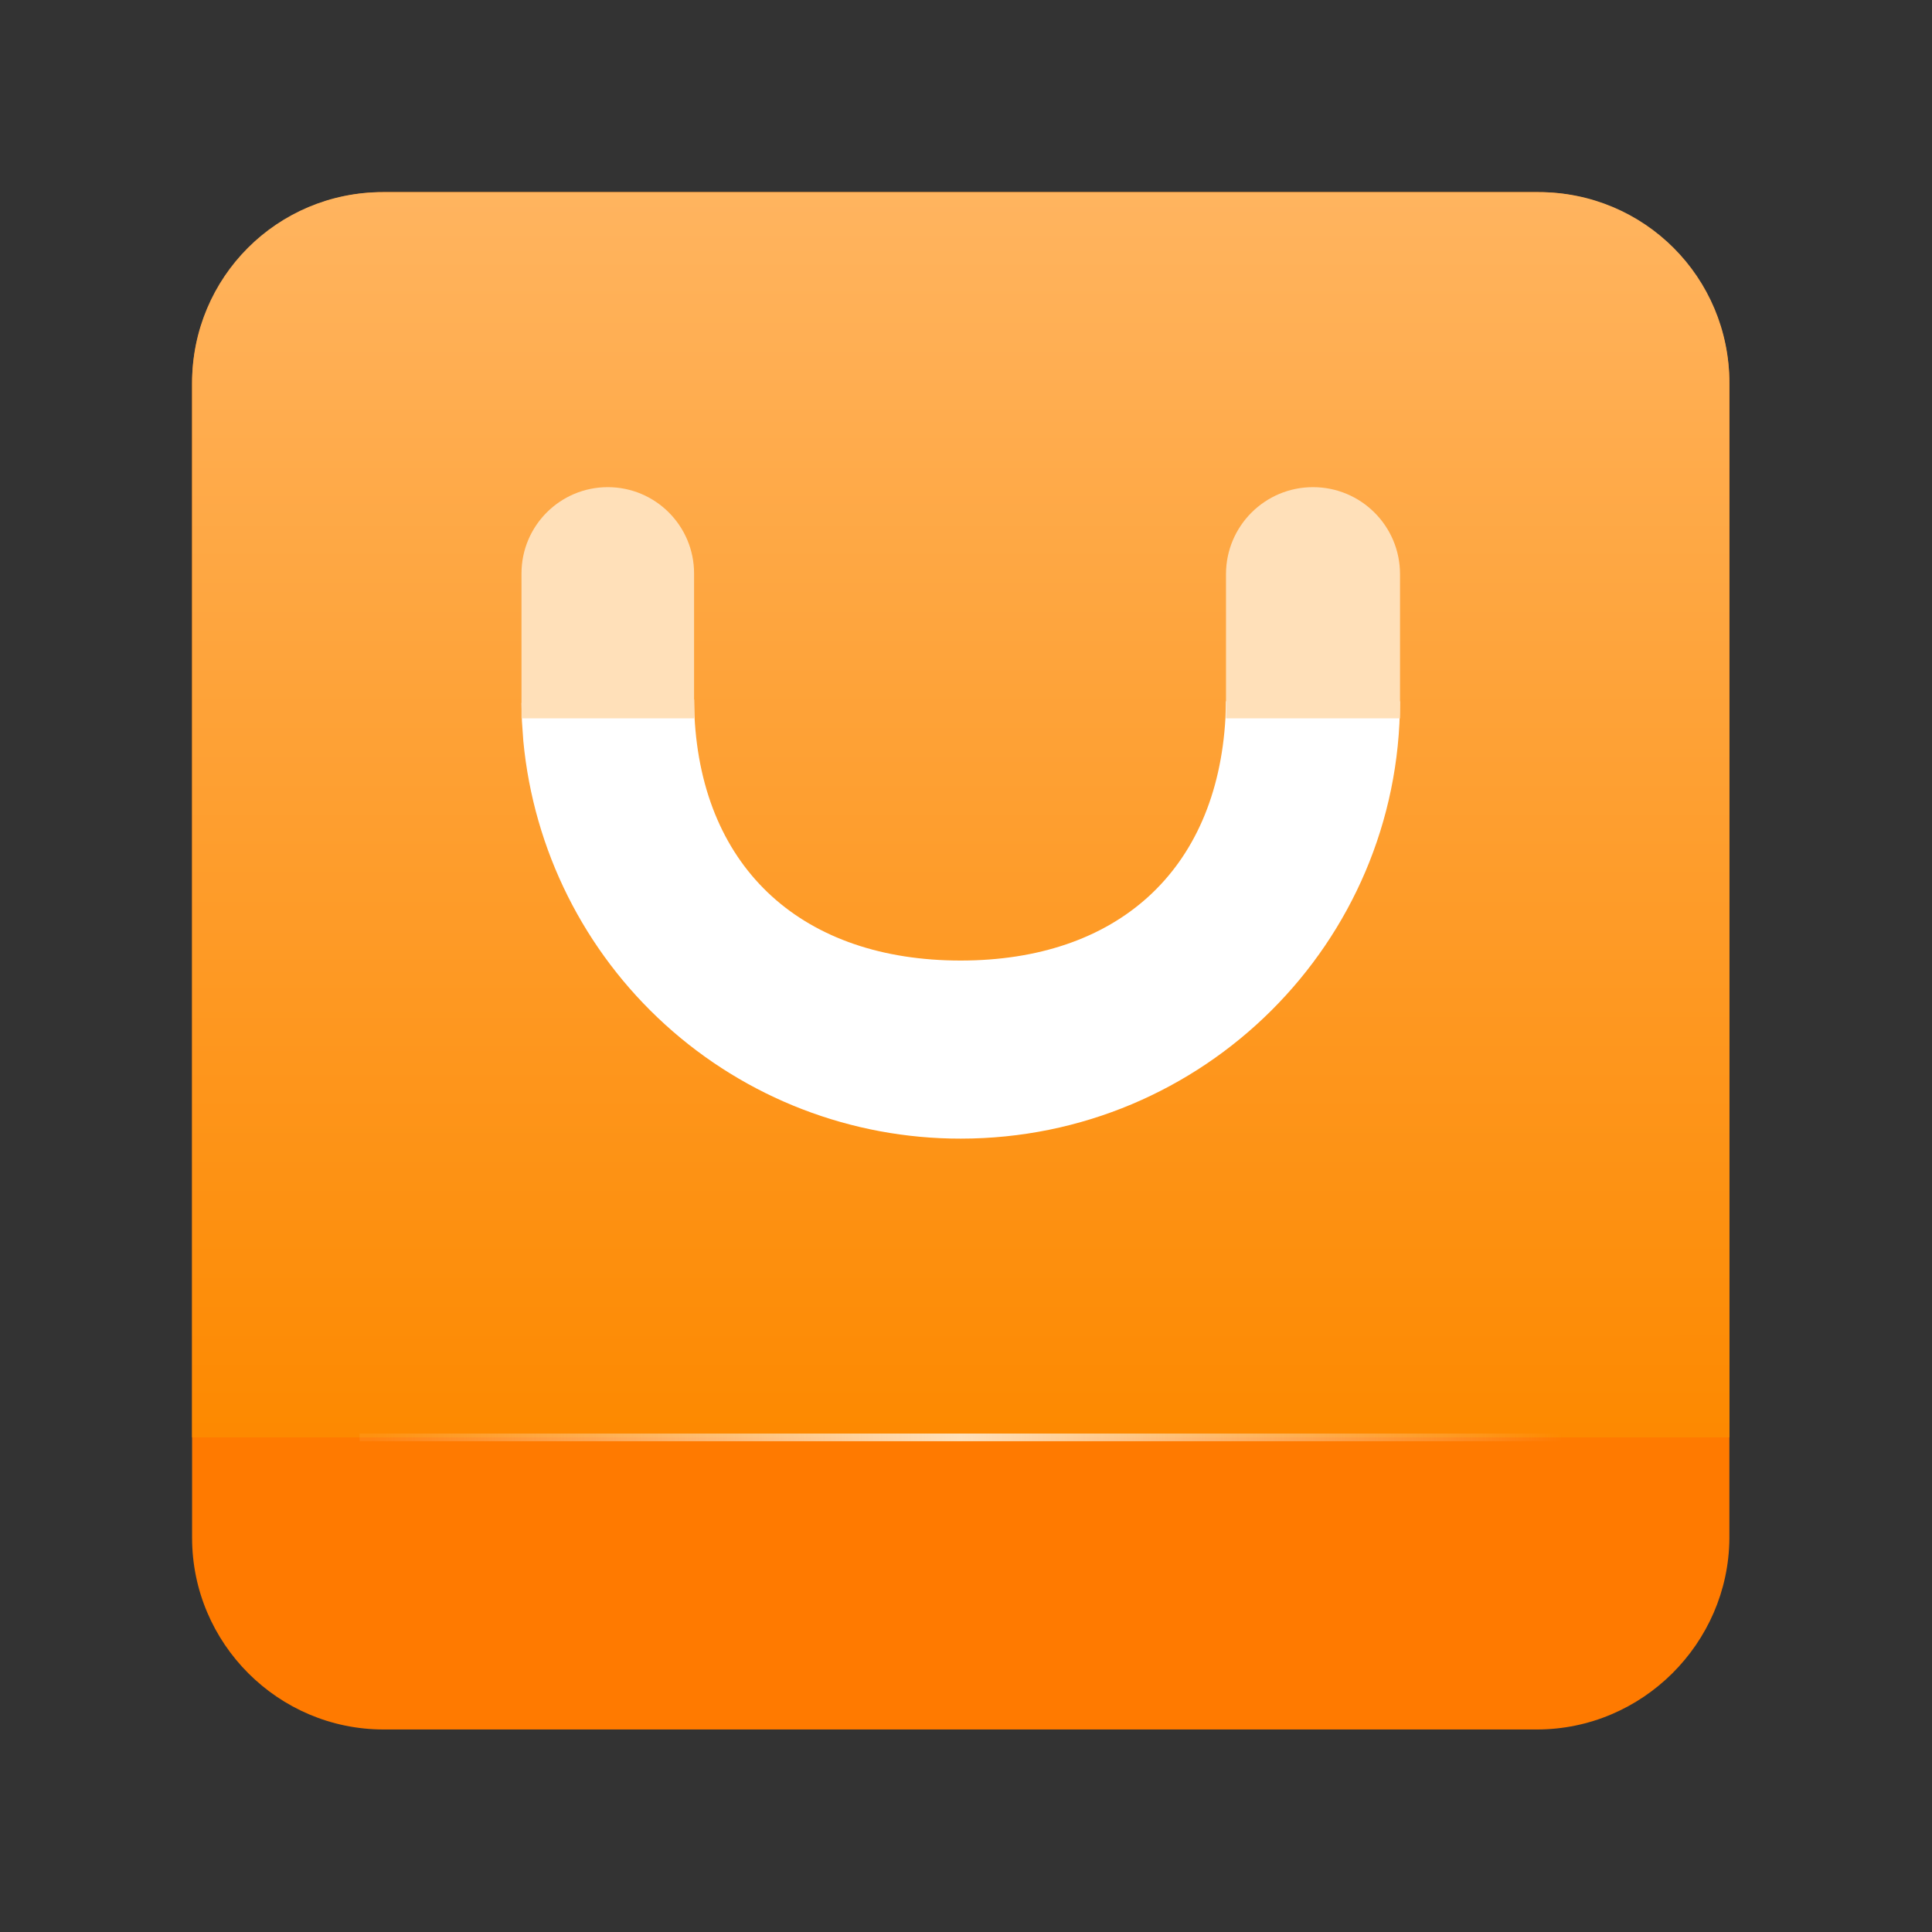 <svg width="40" height="40" viewBox="0 0 40 40" fill="none" xmlns="http://www.w3.org/2000/svg">
<rect x="0" y="0" width="40" height="40" fill="#333333" stroke="none"/>
<path d="M31.819 35.807H7.942C5.758 35.807 3.977 34.024 3.977 31.839V7.946C3.977 5.761 5.758 3.978 7.942 3.978H31.84C34.024 3.978 35.805 5.761 35.805 7.946V31.86C35.784 34.024 34.003 35.807 31.819 35.807Z" fill="#FF7A00"/>
<path d="M35.805 29.759H3.977L3.977 7.927C3.977 5.74 5.738 3.978 7.923 3.978H31.858C34.044 3.978 35.805 5.74 35.805 7.927V29.759Z" fill="url(#paint0_linear_1527_11654)"/>
<path fill-rule="evenodd" clip-rule="evenodd" d="M32.358 29.839H7.445V29.68H32.358V29.839Z" fill="url(#paint1_linear_1527_11654)"/>
<path d="M14.378 14.821L14.371 14.48L10.797 14.555L10.806 14.93L10.835 15.344C11.049 17.598 12.095 19.69 13.77 21.212C15.445 22.735 17.628 23.577 19.891 23.574C24.915 23.574 28.985 19.518 28.985 14.519H25.381L25.372 14.86C25.195 18.036 23.121 19.887 19.889 19.887C16.651 19.887 14.537 18.025 14.378 14.821Z" fill="white"/>
<path d="M10.797 11.872C10.797 10.886 11.597 10.086 12.583 10.086V10.086C13.57 10.086 14.37 10.886 14.37 11.872V14.872H10.797V11.872Z" fill="#FFE0B9"/>
<path d="M25.383 11.887C25.383 10.892 26.189 10.086 27.184 10.086V10.086C28.18 10.086 28.986 10.892 28.986 11.887V14.872H25.383V11.887Z" fill="#FFE0B9"/>
<defs>
<linearGradient id="paint0_linear_1527_11654" x1="19.218" y1="3.978" x2="19.219" y2="29.759" gradientUnits="userSpaceOnUse">
<stop stop-color="#FFB45F"/>
<stop offset="1" stop-color="#FD8900"/>
</linearGradient>
<linearGradient id="paint1_linear_1527_11654" x1="7.709" y1="29.759" x2="32.358" y2="29.759" gradientUnits="userSpaceOnUse">
<stop stop-color="#FFE0B9" stop-opacity="0.088"/>
<stop offset="0.492" stop-color="#FFE0B9"/>
<stop offset="1" stop-color="#FFE0B9" stop-opacity="0"/>
</linearGradient>
</defs>
</svg>
